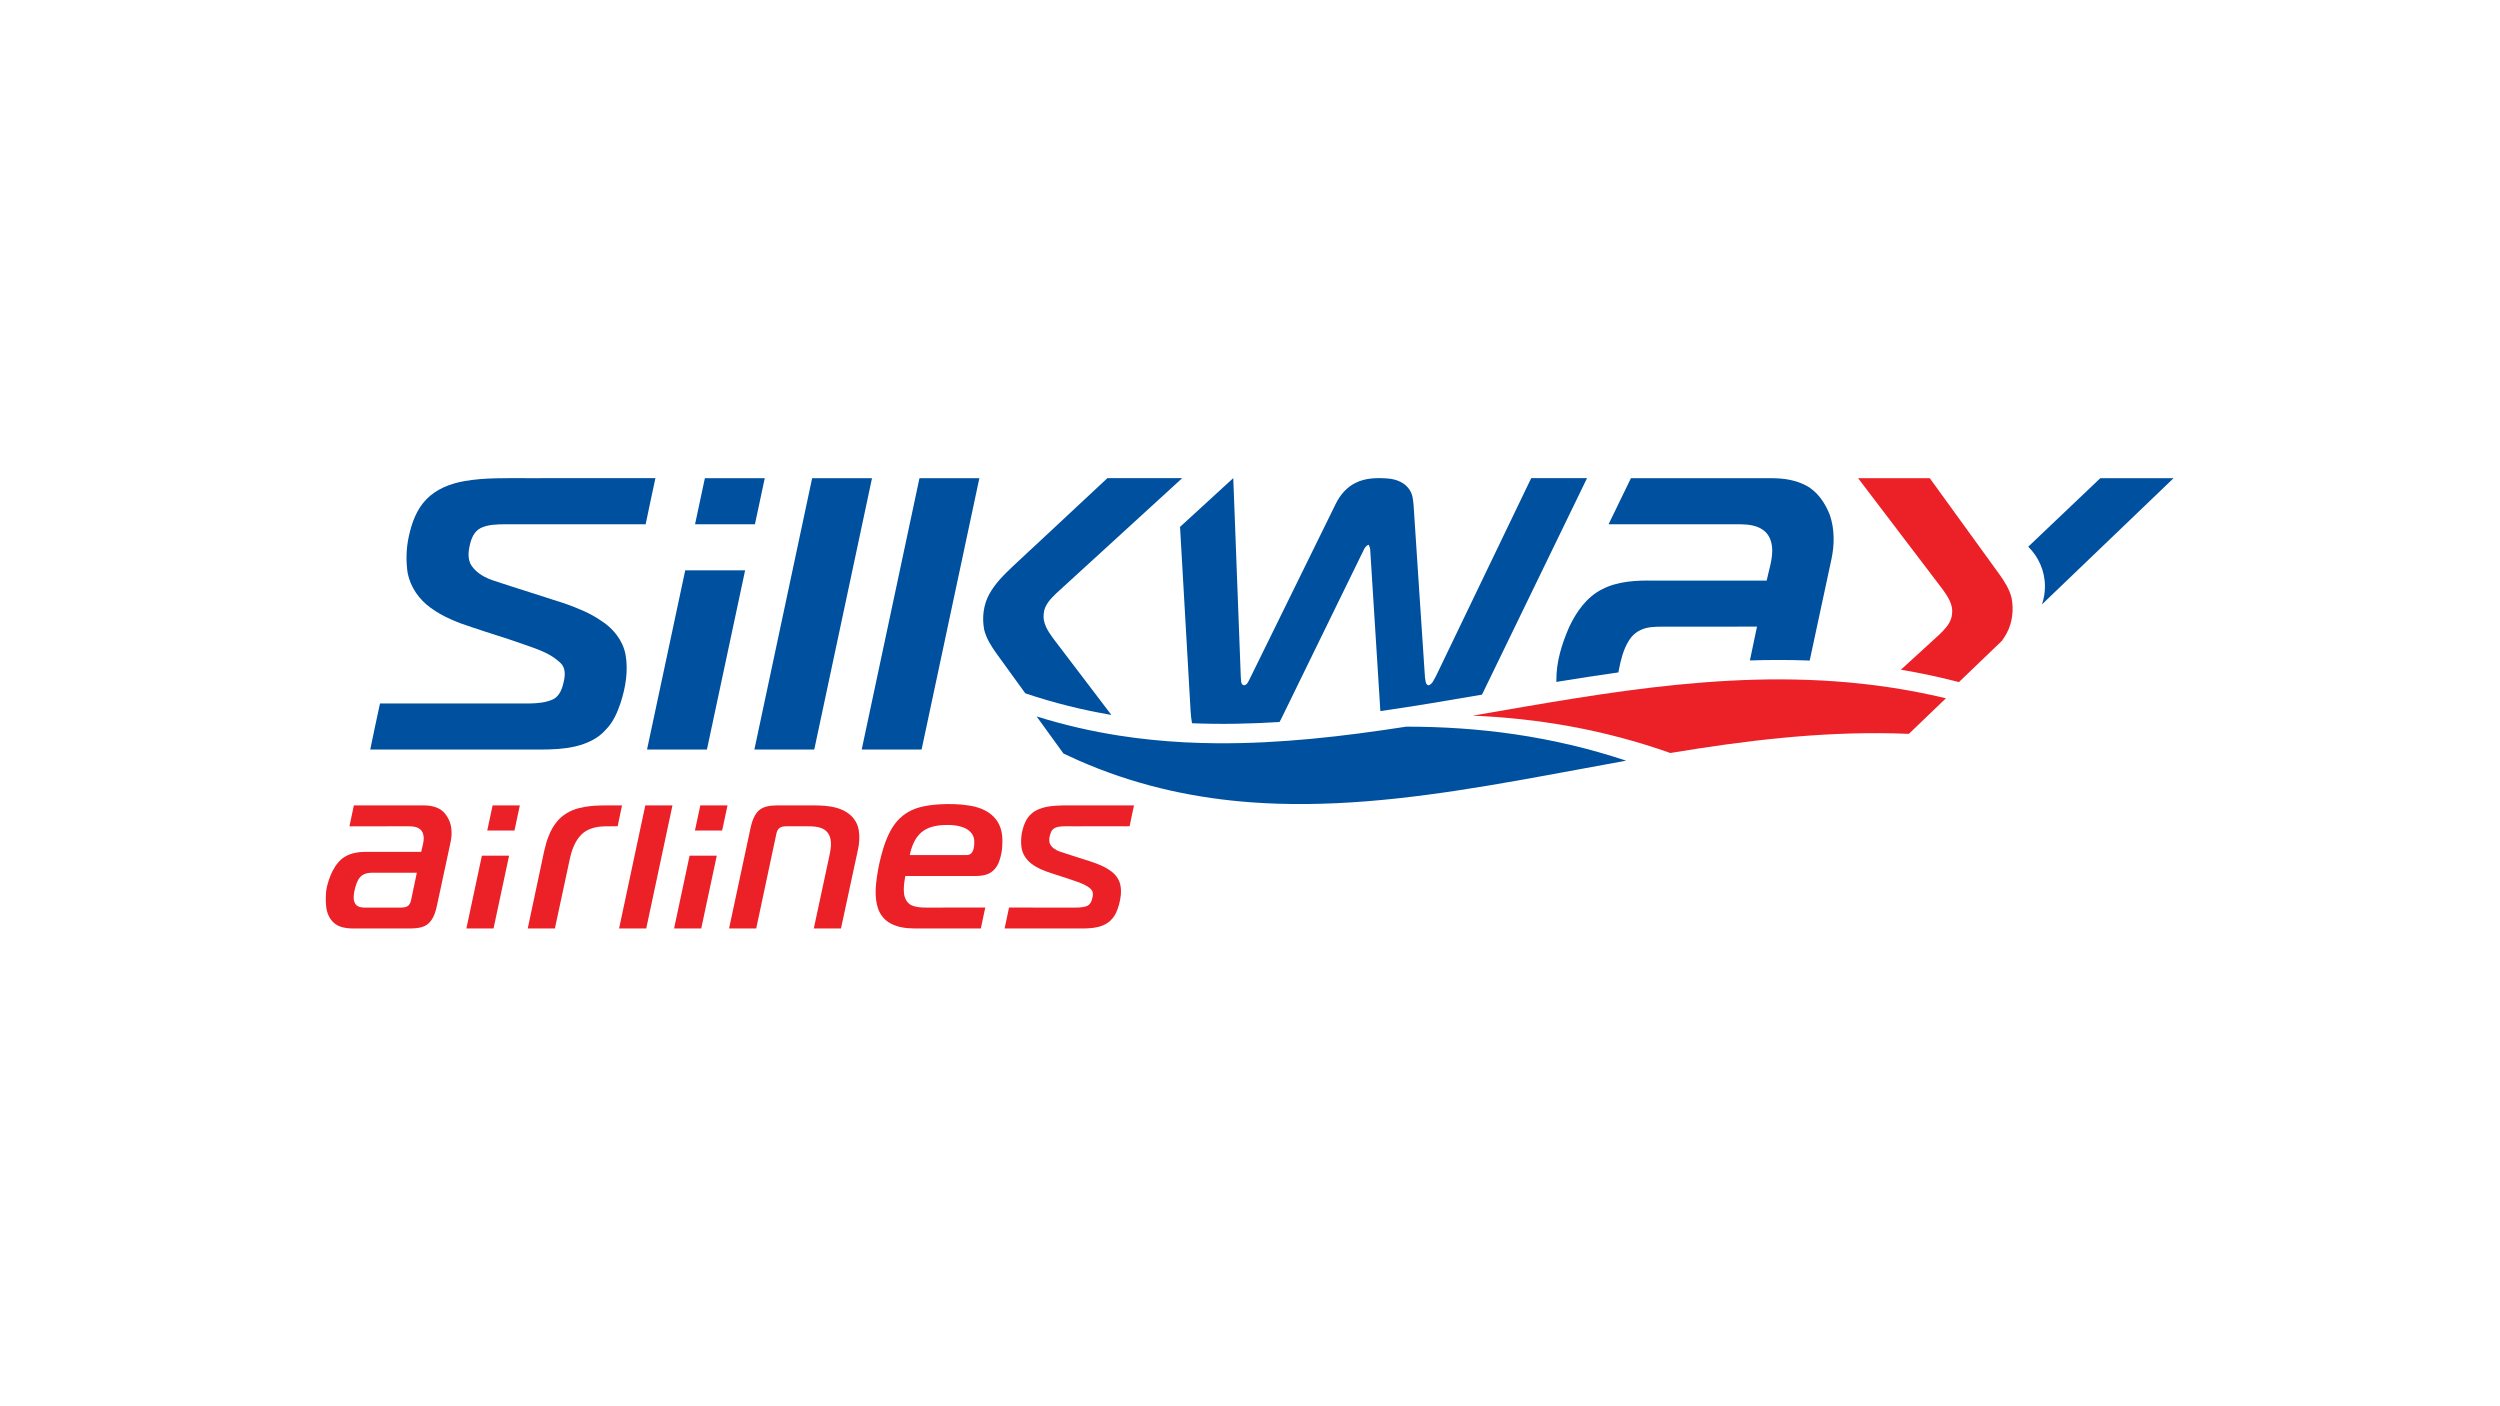 <?xml version="1.0" encoding="UTF-8" standalone="no"?>
<!-- Created with Inkscape (http://www.inkscape.org/) -->

<svg
   version="1.1"
   id="svg2"
   width="2560"
   height="1440"
   viewBox="0 0 2560 1440"
   sodipodi:docname="SWA logo.ai"
   xmlns:inkscape="http://www.inkscape.org/namespaces/inkscape"
   xmlns:sodipodi="http://sodipodi.sourceforge.net/DTD/sodipodi-0.dtd"
   xmlns="http://www.w3.org/2000/svg"
   xmlns:svg="http://www.w3.org/2000/svg">
  <defs
     id="defs6">
    <clipPath
       clipPathUnits="userSpaceOnUse"
       id="clipPath16">
      <path
         d="M 0,0 H 1920 V 1080 H 0 Z"
         id="path14" />
    </clipPath>
  </defs>
  <sodipodi:namedview
     id="namedview4"
     pagecolor="#ffffff"
     bordercolor="#000000"
     borderopacity="0.25"
     inkscape:showpageshadow="2"
     inkscape:pageopacity="0.0"
     inkscape:pagecheckerboard="0"
     inkscape:deskcolor="#d1d1d1" />
  <g
     id="g8"
     inkscape:groupmode="layer"
     inkscape:label="SWA logo"
     transform="matrix(1.333,0,0,-1.333,0,1440)">
    <g
       id="g10">
      <g
         id="g12"
         clip-path="url(#clipPath16)">
        <g
           id="g18"
           transform="translate(701.965,458.558)">
          <path
             d="m 0,0 c 5.021,2.11 10.458,2.938 15.828,3.521 6.851,0.672 13.738,0.642 20.591,0.164 4.53,-0.581 9.131,-0.981 13.458,-2.539 5.798,-1.882 11.239,-5.411 14.479,-10.675 3.354,-5.191 3.968,-11.613 3.621,-17.642 -0.011,-3.462 -0.642,-6.893 -1.544,-10.227 -1.083,-4.121 -3.174,-8.194 -6.717,-10.72 -3.363,-2.437 -7.631,-3.052 -11.701,-3.101 -18.162,0 -36.344,-0.01 -54.514,0 -0.812,-4.5 -1.557,-9.109 -0.999,-13.69 0.486,-3.512 2.303,-7.185 5.657,-8.742 3.597,-1.694 7.665,-1.815 11.58,-1.838 15.05,0.025 30.106,-0.046 45.166,0.043 -1.172,-5.358 -2.282,-10.724 -3.41,-16.089 H 0.493 c -6.168,0.096 -12.543,0.785 -18.069,3.723 -4.721,2.409 -8.314,6.785 -9.953,11.823 -2.517,7.763 -1.938,16.111 -0.81,24.067 1.101,7.582 2.768,15.087 5.058,22.4 1.909,5.997 4.291,11.939 7.915,17.122 C -11.6,-6.875 -6.208,-2.469 0,0 m 5.617,-17.865 c -4.963,-4.425 -7.375,-10.931 -8.706,-17.278 14.345,-0.026 28.672,-0.008 43.025,-0.011 1.674,-0.047 3.588,0.336 4.602,1.797 1.971,2.808 2.04,6.415 1.872,9.709 -0.259,3.989 -3.192,7.282 -6.644,8.984 -5.355,2.576 -11.467,2.846 -17.288,2.576 -5.968,-0.374 -12.27,-1.713 -16.861,-5.777"
             style="fill:#ec2027;fill-opacity:1;fill-rule:nonzero;stroke:none"
             id="path20" />
        </g>
        <g
           id="g22"
           transform="translate(271.832,461.58)">
          <path
             d="m 0,0 c 17.915,-0.009 35.827,0.009 53.737,-0.009 5.301,-0.006 10.967,-1.137 14.96,-4.859 3.753,-3.771 6.043,-8.961 6.279,-14.275 0.518,-5.39 -1.055,-10.626 -2.121,-15.847 -2.973,-13.816 -5.934,-27.628 -8.907,-41.448 -1.067,-5.123 -2.619,-10.538 -6.551,-14.233 -3.57,-3.233 -8.617,-3.728 -13.209,-3.887 H -1.833 c -4.405,0.159 -9.067,0.884 -12.653,3.662 -2.055,1.545 -3.721,3.612 -4.792,5.953 -2.191,4.528 -2.371,9.69 -2.25,14.622 0.018,2.95 0.322,5.91 1.086,8.771 1.316,5.07 3.142,10.085 6.025,14.491 1.7,2.605 3.735,5.049 6.308,6.834 2.782,1.973 6.049,3.189 9.392,3.821 4.187,0.869 8.496,0.692 12.755,0.71 12.553,-0.009 25.118,0.006 37.686,-0.016 0.689,3.298 1.786,6.517 1.945,9.893 0.115,2.619 -0.532,5.491 -2.573,7.286 -2.384,2.138 -5.767,2.447 -8.833,2.467 C 27.04,-16.076 11.825,-16.03 -3.39,-16.076 -2.267,-10.722 -1.121,-5.354 0,0 m 7.798,-52.909 c -2.038,-0.897 -3.598,-2.633 -4.61,-4.576 -1.64,-3.117 -2.486,-6.598 -3.093,-10.049 -0.379,-2.877 -0.559,-6.195 1.388,-8.592 1.59,-1.905 4.21,-2.375 6.574,-2.38 9.409,-0.006 18.826,0.005 28.236,-0.006 1.638,0.067 3.377,0.099 4.791,1.017 1.741,0.974 2.497,2.943 2.889,4.788 1.498,6.992 2.873,13.998 4.402,20.976 -11.322,-0.022 -22.652,0 -33.977,-0.003 -2.235,-0.019 -4.546,-0.173 -6.6,-1.175"
             style="fill:#ec2027;fill-opacity:1;fill-rule:nonzero;stroke:none"
             id="path24" />
        </g>
        <g
           id="g26"
           transform="translate(444.576,459.421)">
          <path
             d="m 0,0 c 10.856,2.857 22.167,2.015 33.263,2.152 -1.101,-5.322 -2.312,-10.617 -3.324,-15.96 -3.517,-0.235 -7.049,0.021 -10.563,-0.151 -6.195,-0.187 -12.782,-1.764 -17.302,-6.263 -5.21,-5.261 -7.65,-12.552 -9.12,-19.652 -3.765,-17.507 -7.466,-35.022 -11.267,-52.524 h -20.865 c 4.212,19.69 8.342,39.391 12.553,59.078 1.782,8.024 4.368,16.137 9.58,22.637 C -12.792,-5.295 -6.596,-1.687 0,0"
             style="fill:#ec2027;fill-opacity:1;fill-rule:nonzero;stroke:none"
             id="path28" />
        </g>
        <g
           id="g30"
           transform="translate(583.05,457.783)">
          <path
             d="m 0,0 c 3.532,3.085 8.42,3.646 12.92,3.761 6.228,0.07 12.45,0.014 18.657,0.027 6.248,-0.041 12.476,0.154 18.697,-0.286 6.54,-0.58 13.334,-2.006 18.656,-6.102 4.011,-3.004 6.861,-7.528 7.681,-12.479 0.869,-5.17 0.497,-10.505 -0.685,-15.588 -4.322,-20.025 -8.61,-40.073 -12.944,-60.094 h -20.87 c 3.998,18.459 7.886,36.938 11.872,55.401 1.013,4.746 2.04,9.776 0.606,14.557 -0.871,3.089 -3.187,5.72 -6.142,6.927 -3.16,1.409 -6.669,1.533 -10.062,1.608 -5.716,0.013 -11.422,-10e-4 -17.149,0.01 -1.749,-0.034 -3.64,-0.063 -5.162,-1.074 -1.537,-0.971 -2.291,-2.753 -2.683,-4.463 C 8.194,-42.113 3.083,-66.452 -2.129,-90.761 h -20.862 c 5.128,23.823 10.188,47.661 15.288,71.498 0.794,3.524 1.393,7.09 2.494,10.542 C -4.115,-5.498 -2.553,-2.309 0,0"
             style="fill:#ec2027;fill-opacity:1;fill-rule:nonzero;stroke:none"
             id="path32" />
        </g>
        <g
           id="g34"
           transform="translate(795.753,457.567)">
          <path
             d="m 0,0 c 6.395,3.459 13.885,3.813 20.994,3.993 18.13,0.043 36.266,0.002 54.387,0.02 -1.137,-5.329 -2.318,-10.628 -3.347,-15.976 -1.796,-0.156 -3.56,-0.072 -5.353,-0.09 H 27.338 c -3.411,-0.055 -6.867,0.218 -10.239,-0.426 -2.193,-0.404 -4.385,-1.595 -5.319,-3.718 -1.247,-2.785 -1.991,-6.062 -1.081,-9.063 1.337,-3.201 4.599,-5.098 7.724,-6.234 7.806,-2.604 15.684,-5.008 23.512,-7.566 5.836,-1.902 11.66,-4.225 16.547,-8.05 3.185,-2.594 5.704,-6.161 6.467,-10.251 0.932,-4.996 0.248,-10.144 -1.123,-14.988 -1.159,-4.045 -2.706,-8.179 -5.705,-11.234 -1.717,-2.101 -4.105,-3.504 -6.552,-4.568 -4.469,-1.896 -9.394,-2.239 -14.18,-2.394 h -61.418 c 1.188,5.346 2.296,10.71 3.415,16.071 15.834,-0.051 31.698,-0.012 47.541,-0.025 4.111,0.051 8.377,-0.3 12.285,1.215 1.909,0.71 3.115,2.563 3.69,4.446 0.637,2.04 1.202,4.246 0.691,6.385 -0.608,1.875 -2.316,3.079 -3.868,4.149 -3.421,2.191 -7.33,3.385 -11.147,4.74 -5.446,1.875 -10.952,3.606 -16.431,5.383 -5.588,1.81 -11.186,3.956 -15.855,7.615 -4.045,3.19 -7.021,7.948 -7.447,13.151 -0.648,6.072 0.363,12.289 2.726,17.92 C -6.774,-5.52 -3.836,-2.038 0,0"
             style="fill:#ec2027;fill-opacity:1;fill-rule:nonzero;stroke:none"
             id="path36" />
        </g>
        <g
           id="g38"
           transform="translate(495.719,461.58)">
          <path
             d="m 0,0 c -1.369,-6.433 -2.744,-12.868 -4.117,-19.307 -1.365,-6.442 -2.742,-12.877 -4.109,-19.316 -0.972,-4.536 -1.935,-9.07 -2.899,-13.601 -3.007,-14.11 -6.006,-28.223 -9.018,-42.334 H 0.723 c 3.022,14.111 6.012,28.224 9.017,42.334 0.968,4.531 1.93,9.065 2.896,13.601 1.371,6.439 2.752,12.874 4.113,19.316 1.373,6.439 2.744,12.874 4.119,19.307 z"
             style="fill:#ec2027;fill-opacity:1;fill-rule:nonzero;stroke:none"
             id="path40" />
        </g>
        <g
           id="g42"
           transform="translate(533.858,442.275)">
          <path
             d="m 0,0 h 20.888 c 1.375,6.437 2.744,12.87 4.124,19.305 C 18.052,19.29 11.082,19.317 4.115,19.29 2.75,12.856 1.371,6.428 0,0"
             style="fill:#ec2027;fill-opacity:1;fill-rule:nonzero;stroke:none"
             id="path44" />
        </g>
        <g
           id="g46"
           transform="translate(529.737,422.957)">
          <path
             d="m 0,0 c -0.964,-4.536 -1.93,-9.07 -2.896,-13.601 -3.014,-14.11 -6.008,-28.227 -9.026,-42.335 H 8.943 c 3.036,14.108 6.035,28.225 9.034,42.335 0.968,4.538 1.945,9.065 2.909,13.601 z"
             style="fill:#ec2027;fill-opacity:1;fill-rule:nonzero;stroke:none"
             id="path48" />
        </g>
        <g
           id="g50"
           transform="translate(358.265,367.022)">
          <path
             d="m 0,0 h 20.861 c 4.016,18.635 7.981,37.285 11.951,55.931 H 11.924 C 7.953,37.288 3.989,18.639 0,0"
             style="fill:#ec2027;fill-opacity:1;fill-rule:nonzero;stroke:none"
             id="path52" />
        </g>
        <g
           id="g54"
           transform="translate(399.336,461.56)">
          <path
             d="m 0,0 c -6.976,0.032 -13.946,0.013 -20.915,0.013 -1.371,-6.437 -2.742,-12.862 -4.113,-19.3 H -4.126 C -2.753,-12.859 -1.385,-6.424 0,0"
             style="fill:#ec2027;fill-opacity:1;fill-rule:nonzero;stroke:none"
             id="path56" />
        </g>
        <g
           id="g58"
           transform="translate(1537.795,587.937)">
          <path
             d="m 0,0 c 1.287,1.788 2.506,3.638 3.574,5.59 4.551,8.254 5.675,18.13 3.943,27.331 -1.662,6.785 -5.48,12.764 -9.504,18.386 -0.175,0.241 -0.348,0.478 -0.524,0.717 -17.626,24.315 -35.205,48.688 -52.862,72.985 -18.354,-0.022 -36.702,-0.01 -55.061,0 21.766,-28.557 43.455,-57.167 65.2,-85.728 3.866,-5.393 7.922,-11.571 7.007,-18.541 -0.077,-1.251 -0.355,-2.428 -0.724,-3.574 -1.567,-4.853 -5.418,-8.787 -9.038,-12.279 -9.848,-9.007 -19.696,-18.011 -29.542,-27.016 14.762,-2.471 29.609,-5.616 44.548,-9.533 C -22.662,-21.758 -11.492,-11.037 0,0"
             style="fill:#ec2027;fill-opacity:1;fill-rule:nonzero;stroke:none"
             id="path60" />
        </g>
        <g
           id="g62"
           transform="translate(1450.645,552.398)">
          <path
             d="m 0,0 c -109.956,16.283 -215.356,-3.989 -319.257,-21.881 49.639,-2.099 100.117,-10.422 151.735,-28.696 56.467,9.395 113.696,16.414 171.799,15.083 3.816,-0.086 7.638,-0.213 11.463,-0.374 8.998,8.637 18.586,17.842 28.461,27.321 C 29.38,-4.987 14.648,-2.17 0,0"
             style="fill:#ec2027;fill-opacity:1;fill-rule:nonzero;stroke:none"
             id="path64" />
        </g>
        <g
           id="g66"
           transform="translate(369.363,674.696)">
          <path
             d="m 0,0 c 5.799,2.753 12.384,2.747 18.675,2.841 35.974,-0.01 71.956,0.017 107.944,-0.01 2.52,11.811 4.919,23.636 7.505,35.427 -33.111,-0.03 -66.214,0 -99.33,-0.009 -15.873,-0.058 -31.885,0.509 -47.6,-2.287 -10.672,-1.926 -21.406,-6.035 -29.052,-13.997 -7.441,-7.618 -11.165,-17.986 -13.396,-28.202 -2.089,-9.297 -2.341,-18.975 -0.947,-28.393 2.143,-10.835 8.872,-20.479 17.824,-26.823 9.727,-7.048 21.034,-11.474 32.396,-15.093 C 7,-80.98 20.184,-84.803 33.09,-89.463 c 9.932,-3.514 20.544,-6.765 28.24,-14.35 3.906,-3.763 3.525,-9.675 2.307,-14.509 -1.062,-5.08 -3.092,-10.642 -7.935,-13.226 -5.624,-2.653 -11.978,-3.136 -18.115,-3.28 -38.35,0.011 -76.69,-0.011 -115.032,0.011 -2.596,-11.782 -5.063,-23.579 -7.497,-35.388 43.693,-0.021 87.396,0 131.091,-0.013 8.806,0.013 17.693,0.376 26.297,2.356 8.843,2.091 17.69,5.997 23.675,13.044 5.527,5.547 8.71,12.914 11.173,20.224 3.925,11.997 6.123,24.895 3.847,37.452 -2.114,10.949 -9.666,20.228 -18.964,26.041 -8.288,5.74 -17.756,9.454 -27.177,12.894 -18.231,5.986 -36.599,11.598 -54.822,17.644 -6.627,2.133 -13.222,5.633 -17.251,11.486 -3.174,4.736 -2.595,10.803 -1.337,16.073 C -7.318,-7.898 -4.941,-2.437 0,0"
             style="fill:#0050a0;fill-opacity:1;fill-rule:nonzero;stroke:none"
             id="path68" />
        </g>
        <g
           id="g70"
           transform="translate(587.48,712.945)">
          <path
             d="m 0,0 h -45.997 c -2.511,-11.806 -5.034,-23.612 -7.553,-35.418 H -7.546 C -5.029,-23.612 -2.517,-11.806 0,0"
             style="fill:#0050a0;fill-opacity:1;fill-rule:nonzero;stroke:none"
             id="path72" />
        </g>
        <g
           id="g74"
           transform="translate(526.384,642.123)">
          <path
             d="m 0,0 c -9.779,-45.881 -19.562,-91.765 -29.341,-137.646 15.344,0.012 30.678,-0.006 46.02,0.012 9.77,45.88 19.546,91.758 29.33,137.634 h -0.437 z"
             style="fill:#0050a0;fill-opacity:1;fill-rule:nonzero;stroke:none"
             id="path76" />
        </g>
        <g
           id="g78"
           transform="translate(623.883,712.945)">
          <path
             d="m 0,0 c -14.81,-69.485 -29.578,-138.977 -44.379,-208.469 15.332,0.013 30.663,-0.006 46.008,0.013 C 16.398,-138.972 31.198,-69.485 45.99,0 Z"
             style="fill:#0050a0;fill-opacity:1;fill-rule:nonzero;stroke:none"
             id="path80" />
        </g>
        <g
           id="g82"
           transform="translate(661.952,504.478)">
          <path
             d="m 0,0 c 15.332,0.013 30.666,-0.008 46.008,0.013 11.686,54.926 23.362,109.864 35.08,164.792 3.044,14.563 6.175,29.116 9.295,43.662 H 44.381 C 29.569,138.981 14.801,69.491 0,0"
             style="fill:#0050a0;fill-opacity:1;fill-rule:nonzero;stroke:none"
             id="path84" />
        </g>
        <g
           id="g86"
           transform="translate(1669.725,712.945)">
          <path
             d="m 0,0 h -56.274 c -14.256,-13.535 -35.787,-33.93 -55.372,-52.647 7.919,-7.777 12.838,-18.6 12.838,-30.571 0,-4.808 -0.828,-9.415 -2.287,-13.729 C -65.464,-62.732 -24.5,-23.429 0,0"
             style="fill:#0050a0;fill-opacity:1;fill-rule:nonzero;stroke:none"
             id="path88" />
        </g>
        <g
           id="g90"
           transform="translate(808.78,590.202)">
          <path
             d="m 0,0 c -3.865,5.394 -7.925,11.57 -7.006,18.541 0.396,6.573 5.288,11.54 9.765,15.854 32.199,29.462 64.43,58.908 96.632,88.37 C 80.228,122.729 61.057,122.757 41.898,122.746 17.849,100.171 -6.369,77.786 -30.469,55.273 -37.322,48.779 -44.24,42.059 -48.809,33.692 -53.357,25.437 -54.48,15.56 -52.751,6.363 c 1.66,-6.788 5.48,-12.765 9.505,-18.39 7.372,-10.164 14.729,-20.339 22.087,-30.51 C 0.959,-49.986 22.989,-55.398 44.966,-59.13 29.978,-39.416 14.999,-19.699 0,0"
             style="fill:#0050a0;fill-opacity:1;fill-rule:nonzero;stroke:none"
             id="path92" />
        </g>
        <g
           id="g94"
           transform="translate(982.949,525.67)">
          <path
             d="m 0,0 c 0.536,0.95 1.041,1.911 1.511,2.891 20.558,41.917 40.901,83.932 61.477,125.851 1.559,2.654 2.242,6.266 5.465,7.428 0.453,-1.107 1.043,-2.213 1.151,-3.443 2.533,-41.467 5.218,-82.922 7.826,-124.375 25.959,3.708 51.966,8.125 78.072,12.639 27.177,55.94 80.697,166.302 80.697,166.302 -14.361,-0.038 -28.51,-0.017 -42.875,0.015 0,0 -49.191,-102.159 -73.175,-152.088 -1.555,-2.546 -2.557,-6.048 -5.652,-7.093 -2.655,0.519 -2.255,4.007 -2.795,6.081 -3.005,44.106 -5.801,88.227 -8.743,132.341 -0.388,3.874 -0.668,7.985 -2.822,11.355 -3.418,5.853 -10.327,8.591 -16.826,9.103 -8.29,0.64 -17.075,0.532 -24.695,-3.238 -6.881,-3.256 -12.01,-9.273 -15.35,-15.997 C 21.17,122.807 -0.942,77.839 -23.02,32.868 c -1.037,-1.847 -1.777,-4.317 -4.182,-4.722 -2.84,0.299 -2.196,3.951 -2.564,5.98 -1.954,50.235 -3.941,102.935 -5.796,153.182 l -40.888,-37.46 c 2.72,-46.428 5.41,-95.327 8.133,-141.762 0.222,-3.014 0.49,-6.077 1.068,-9.068 C -44.813,-1.91 -22.406,-1.45 0,0"
             style="fill:#0050a0;fill-opacity:1;fill-rule:nonzero;stroke:none"
             id="path96" />
        </g>
        <g
           id="g98"
           transform="translate(1243.484,565.114)">
          <path
             d="m 0,0 c 1.508,7.833 3.394,15.81 7.582,22.69 2.246,3.747 5.527,6.929 9.583,8.641 5.009,2.362 10.697,2.362 16.129,2.42 24.315,0.026 48.625,-0.097 72.941,0.066 -1.888,-8.656 -3.669,-17.331 -5.468,-26.001 15.238,0.492 30.544,0.5 45.934,-0.085 5.568,25.935 11.144,51.869 16.7,77.801 2.368,11.178 2.521,23.065 -1.205,33.964 -3.545,9.138 -9.39,17.941 -18.225,22.661 -8.062,4.292 -17.354,5.64 -26.381,5.64 -36.07,0.019 -72.14,0.007 -108.21,0.019 -5.715,-11.731 -11.393,-23.482 -17.092,-35.224 -0.017,-0.064 -0.031,-0.119 -0.038,-0.18 33.87,-0.031 67.747,0 101.62,-0.011 6.306,-0.097 13.135,-0.98 18.123,-5.214 4.392,-3.684 5.974,-9.658 5.937,-15.198 -0.088,-7.81 -2.7,-15.262 -4.273,-22.843 H 26.604 C 13.181,69.362 -0.86,68.713 -12.993,62.361 -24.719,56.4 -32.58,45.106 -38.05,33.476 -43.696,20.541 -48.046,6.674 -47.888,-7.578 c -0.009,-0.369 -0.01,-0.742 -0.018,-1.114 15.85,2.61 31.749,5.088 47.704,7.307 C -0.137,-0.919 -0.07,-0.455 0,0"
             style="fill:#0050a0;fill-opacity:1;fill-rule:nonzero;stroke:none"
             id="path100" />
        </g>
        <g
           id="g102"
           transform="translate(1080.297,522.066)">
          <path
             d="m 0,0 c -48.541,-7.53 -96.86,-13.118 -145.283,-12.766 -8.489,0.061 -16.984,0.301 -25.482,0.75 -16.514,0.874 -33.05,2.519 -49.612,5.096 -21.141,3.293 -42.329,8.109 -63.592,14.765 0.107,-0.153 0.21,-0.304 0.319,-0.455 6.774,-9.339 13.534,-18.688 20.296,-28.036 3.75,-1.798 7.502,-3.529 11.257,-5.182 0.937,-0.414 1.874,-0.798 2.812,-1.201 1.799,-0.775 3.596,-1.558 5.394,-2.301 41.531,-17.142 83.336,-25.813 125.477,-28.85 6.461,-0.466 12.932,-0.79 19.405,-1.002 60.737,-1.981 122.173,6.764 184.474,17.781 15.06,2.663 30.172,5.457 45.334,8.264 12.664,2.344 25.362,4.7 38.099,6.991 C 111.338,-6.996 55.177,-0.025 0,0"
             style="fill:#0050a0;fill-opacity:1;fill-rule:nonzero;stroke:none"
             id="path104" />
        </g>
      </g>
    </g>
  </g>
</svg>
